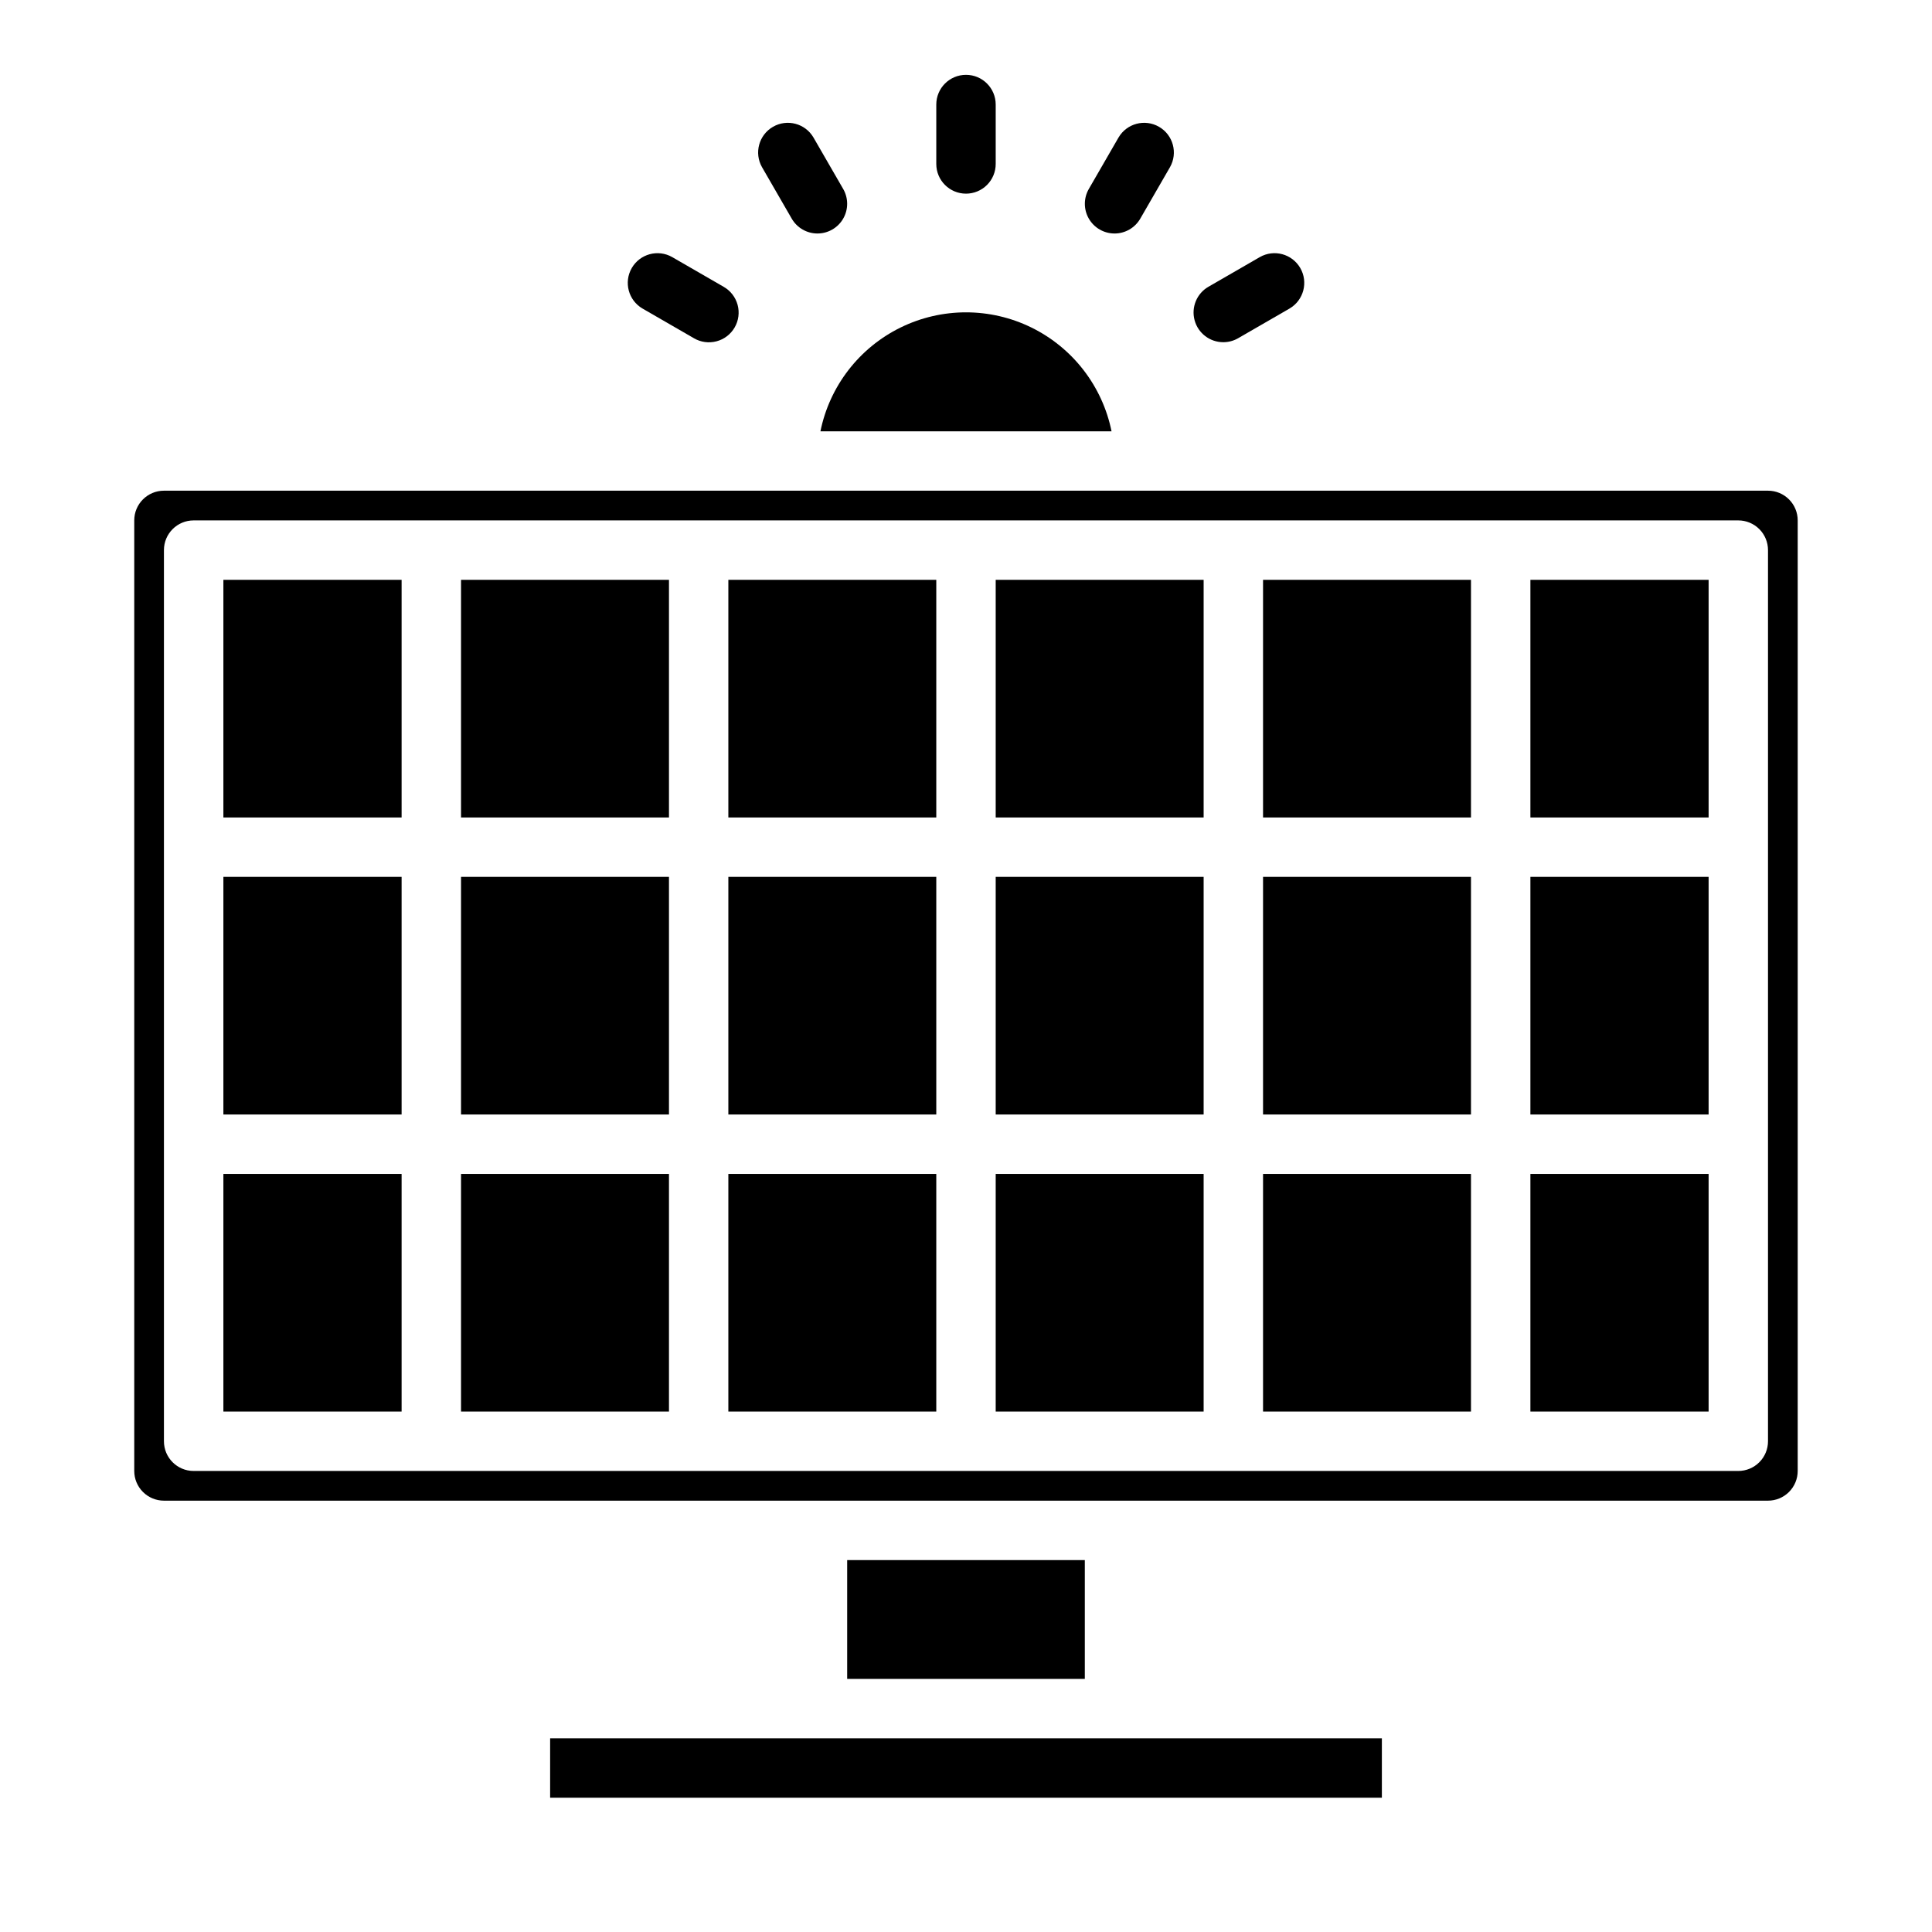 <?xml version="1.0" encoding="UTF-8"?>
<!-- Uploaded to: SVG Repo, www.svgrepo.com, Generator: SVG Repo Mixer Tools -->
<svg fill="#000000" width="800px" height="800px" version="1.1" viewBox="144 144 512 512" xmlns="http://www.w3.org/2000/svg">
 <g>
  <path d="m400 195.32c-4.348 0-7.875-3.523-7.875-7.871v-15.742c0-4.348 3.527-7.875 7.875-7.875s7.871 3.527 7.871 7.875v15.742c0 2.09-0.828 4.09-2.305 5.566-1.477 1.477-3.481 2.305-5.566 2.305z"/>
  <path d="m360.64 205.88c-2.812 0.004-5.414-1.5-6.824-3.938l-7.871-13.633c-2.141-3.762-0.84-8.547 2.906-10.707 3.75-2.164 8.539-0.898 10.727 2.836l7.871 13.633h0.004c1.402 2.434 1.406 5.434 0 7.867-1.402 2.438-4 3.938-6.812 3.941z"/>
  <path d="m439.36 205.88c-2.812-0.004-5.406-1.504-6.812-3.941-1.402-2.434-1.402-5.434 0.004-7.867l7.871-13.633c2.188-3.734 6.981-5 10.727-2.836 3.746 2.16 5.047 6.945 2.906 10.707l-7.871 13.633c-1.406 2.438-4.012 3.941-6.824 3.938z"/>
  <path d="m266.18 297.66h55.105v62.977h-55.105z"/>
  <path d="m266.18 455.1h55.105v62.977h-55.105z"/>
  <path d="m407.87 455.1h55.105v62.977h-55.105z"/>
  <path d="m337.02 376.38h55.105v62.977h-55.105z"/>
  <path d="m337.02 297.66h55.105v62.977h-55.105z"/>
  <path d="m266.18 376.38h55.105v62.977h-55.105z"/>
  <path d="m289.79 604.67h220.42v15.742h-220.42z"/>
  <path d="m368.51 557.44h62.977v31.488h-62.977z"/>
  <path d="m203.2 297.66h47.23v62.977h-47.23z"/>
  <path d="m203.2 455.1h47.23v62.977h-47.23z"/>
  <path d="m203.2 376.38h47.23v62.977h-47.23z"/>
  <path d="m337.02 455.1h55.105v62.977h-55.105z"/>
  <path d="m549.57 455.1h47.23v62.977h-47.23z"/>
  <path d="m549.57 376.38h47.23v62.977h-47.23z"/>
  <path d="m549.57 297.66h47.23v62.977h-47.23z"/>
  <path d="m620.41 533.82v-251.91c0-2.086-0.828-4.09-2.305-5.566-1.477-1.477-3.477-2.305-5.566-2.305h-425.09c-4.348 0-7.871 3.523-7.871 7.871v251.91c0 2.086 0.828 4.09 2.305 5.566 1.477 1.477 3.481 2.305 5.566 2.305h425.09c2.09 0 4.09-0.828 5.566-2.305s2.305-3.481 2.305-5.566zm-15.742 0h-409.35c-4.348 0-7.871-3.527-7.871-7.875v-236.16c0-4.348 3.523-7.871 7.871-7.871h409.35c2.086 0 4.09 0.828 5.566 2.305 1.477 1.477 2.305 3.481 2.305 5.566v236.16c0 2.09-0.828 4.09-2.305 5.566-1.477 1.477-3.481 2.309-5.566 2.309z"/>
  <path d="m438.57 258.3c-2.426-11.953-10.262-22.109-21.211-27.492-10.949-5.379-23.773-5.379-34.723 0-10.949 5.383-18.785 15.539-21.211 27.492z"/>
  <path d="m407.87 376.38h55.105v62.977h-55.105z"/>
  <path d="m407.87 297.66h55.105v62.977h-55.105z"/>
  <path d="m478.72 455.1h55.105v62.977h-55.105z"/>
  <path d="m478.72 297.66h55.105v62.977h-55.105z"/>
  <path d="m478.72 376.38h55.105v62.977h-55.105z"/>
  <path d="m314.26 225.76 13.633 7.871v0.004c1.809 1.059 3.965 1.355 5.992 0.816 2.027-0.535 3.758-1.855 4.805-3.672 1.051-1.816 1.332-3.977 0.781-6-0.551-2.023-1.883-3.746-3.707-4.781l-13.633-7.871c-3.762-2.141-8.543-0.84-10.707 2.906-2.164 3.75-0.898 8.539 2.836 10.727z"/>
  <path d="m468.18 234.69c1.379 0 2.738-0.363 3.934-1.055l13.633-7.871 0.004-0.004c3.731-2.188 5-6.977 2.836-10.727-2.164-3.746-6.949-5.047-10.711-2.906l-13.633 7.871c-3.086 1.781-4.59 5.414-3.668 8.855 0.922 3.441 4.043 5.836 7.606 5.836z"/>
 </g>
</svg>